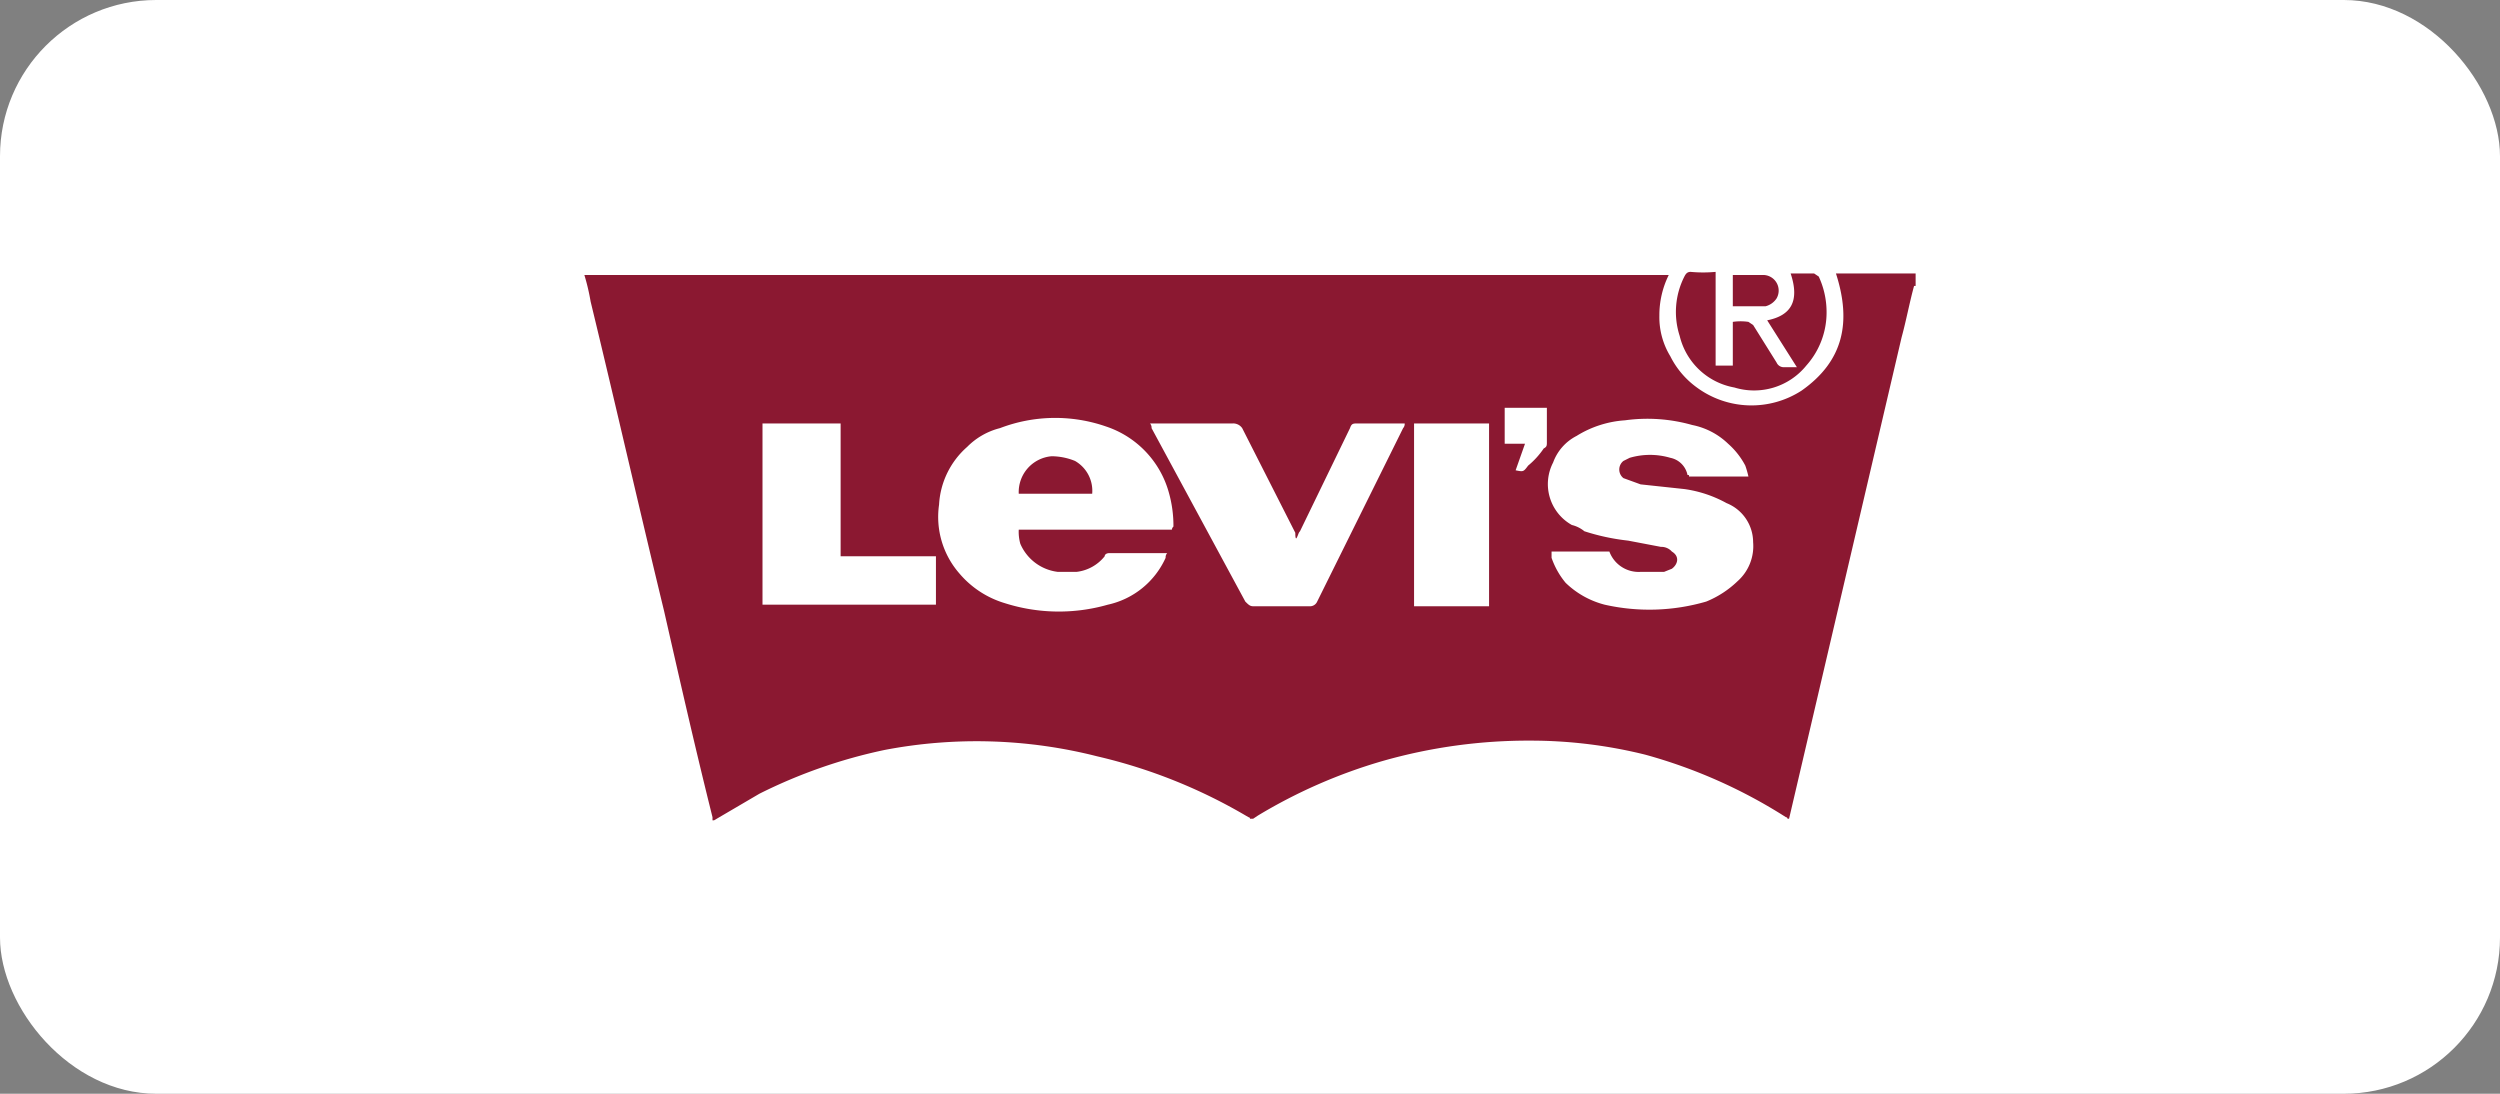 <svg id="Layer_1" data-name="Layer 1" xmlns="http://www.w3.org/2000/svg" viewBox="0 0 160 70"><rect x="0" y="0" width="160" height="70" fill="#808080" stroke="none"/><defs><style>.cls-1{fill:#fff;}.cls-2{fill:#8b1831;}</style></defs><rect class="cls-1" width="160" height="70" rx="10"/><path class="cls-2" d="M45.7,52.5h-.1v-.2c-1.1-4.4-2.1-8.8-3.1-13.2-1.6-6.6-3.1-13.2-4.7-19.8a13.6,13.6,0,0,0-.4-1.7h69.4a5.8,5.8,0,0,0-.6,2.6,4.8,4.8,0,0,0,.7,2.6,5.5,5.5,0,0,0,1.7,2,5.9,5.9,0,0,0,6.7.2c2.7-1.9,3.2-4.4,2.2-7.5h5.1v.8h-.1c-.3,1.1-.5,2.2-.8,3.3l-7.2,30.8h-.1a.1.1,0,0,0-.1-.1,33,33,0,0,0-9-4,30.4,30.4,0,0,0-7.3-.9,34,34,0,0,0-9.5,1.3,33.5,33.5,0,0,0-8,3.5l-.3.2H80a.1.1,0,0,0-.1-.1,34,34,0,0,0-9.7-3.9A31.3,31.3,0,0,0,56.6,48a33.1,33.1,0,0,0-8,2.8ZM75,33.9a.3.3,0,0,1,.1-.2,7.8,7.8,0,0,0-.3-2.2,6.2,6.2,0,0,0-4-4.2,9.9,9.9,0,0,0-6.8.1,4.5,4.5,0,0,0-2.1,1.2,5.3,5.3,0,0,0-1.8,3.7,5.5,5.5,0,0,0,1.3,4.4,6.1,6.1,0,0,0,2.9,1.9,11.4,11.4,0,0,0,6.6.1,5.3,5.3,0,0,0,3.7-3,.4.4,0,0,1,.1-.3H71c-.2,0-.3.1-.3.2a2.7,2.7,0,0,1-1.8,1H67.7a3,3,0,0,1-2.4-1.8,2.8,2.8,0,0,1-.1-.9Zm36.9-3.4a6.4,6.4,0,0,0-.2-.7,4.9,4.9,0,0,0-1.1-1.4,4.6,4.6,0,0,0-2.3-1.2,10.5,10.5,0,0,0-4.3-.3,6.7,6.7,0,0,0-3.1,1,3.1,3.1,0,0,0-1.5,1.7,3,3,0,0,0,1.2,4,2,2,0,0,1,.8.4,14,14,0,0,0,2.8.6l2.1.4a.9.9,0,0,1,.7.3c.5.3.4.8,0,1.1l-.5.2H105a2,2,0,0,1-2-1.3H99.3v.4a5.1,5.1,0,0,0,.9,1.6,5.6,5.6,0,0,0,2.5,1.4,13,13,0,0,0,6.5-.2,6.3,6.3,0,0,0,2-1.3,3,3,0,0,0,1-2.5,2.7,2.7,0,0,0-1.7-2.5,7.8,7.8,0,0,0-2.7-.9L105,31l-1.1-.4a.7.7,0,0,1,0-1.1l.4-.2a4.6,4.6,0,0,1,2.6,0,1.4,1.4,0,0,1,1.1,1.1c.1,0,.1,0,.1.1ZM73.6,27.1a.4.4,0,0,1,.1.3l6,11.1c.2.2.3.3.5.3h3.6a.5.5,0,0,0,.5-.3l5.5-11.1a.4.4,0,0,0,.1-.3h-3c-.3,0-.4,0-.5.3L83.2,34c-.1.1-.1.2-.2.4s-.1-.2-.1-.3l-3.4-6.7a.7.7,0,0,0-.6-.3H73.6Zm-24.8,0V38.7H59.9V35.6H53.8V27.1ZM95.3,38.8V27.1H90.5V38.8ZM97,30.1c.5.1.5.1.8-.3a5.2,5.2,0,0,0,1-1.1c.2-.1.2-.2.2-.4V26.1H96.3v2.3h1.3Z"/><path class="cls-2" d="M115,23.5l-1.9-3c1.5-.3,2.1-1.2,1.5-3h1.5l.3.2a5.4,5.4,0,0,1,.5,2.2,5.1,5.1,0,0,1-1.3,3.5,4.3,4.3,0,0,1-4.6,1.4,4.4,4.4,0,0,1-3.5-3.3,5,5,0,0,1,.3-3.8c.1-.2.2-.3.4-.3a8.6,8.6,0,0,0,1.6,0v6h1.1V20.6a3.4,3.4,0,0,1,1,0l.3.2,1.5,2.4a.5.5,0,0,0,.5.3Z"/><path class="cls-2" d="M110.9,19.6v-2h2a1,1,0,0,1,.8,1.5,1.2,1.2,0,0,1-.7.5Z"/><path class="cls-2" d="M65.2,31.6a2.3,2.3,0,0,1,2.1-2.4,4,4,0,0,1,1.5.3,2.2,2.2,0,0,1,1.1,2.1Z"/></svg>